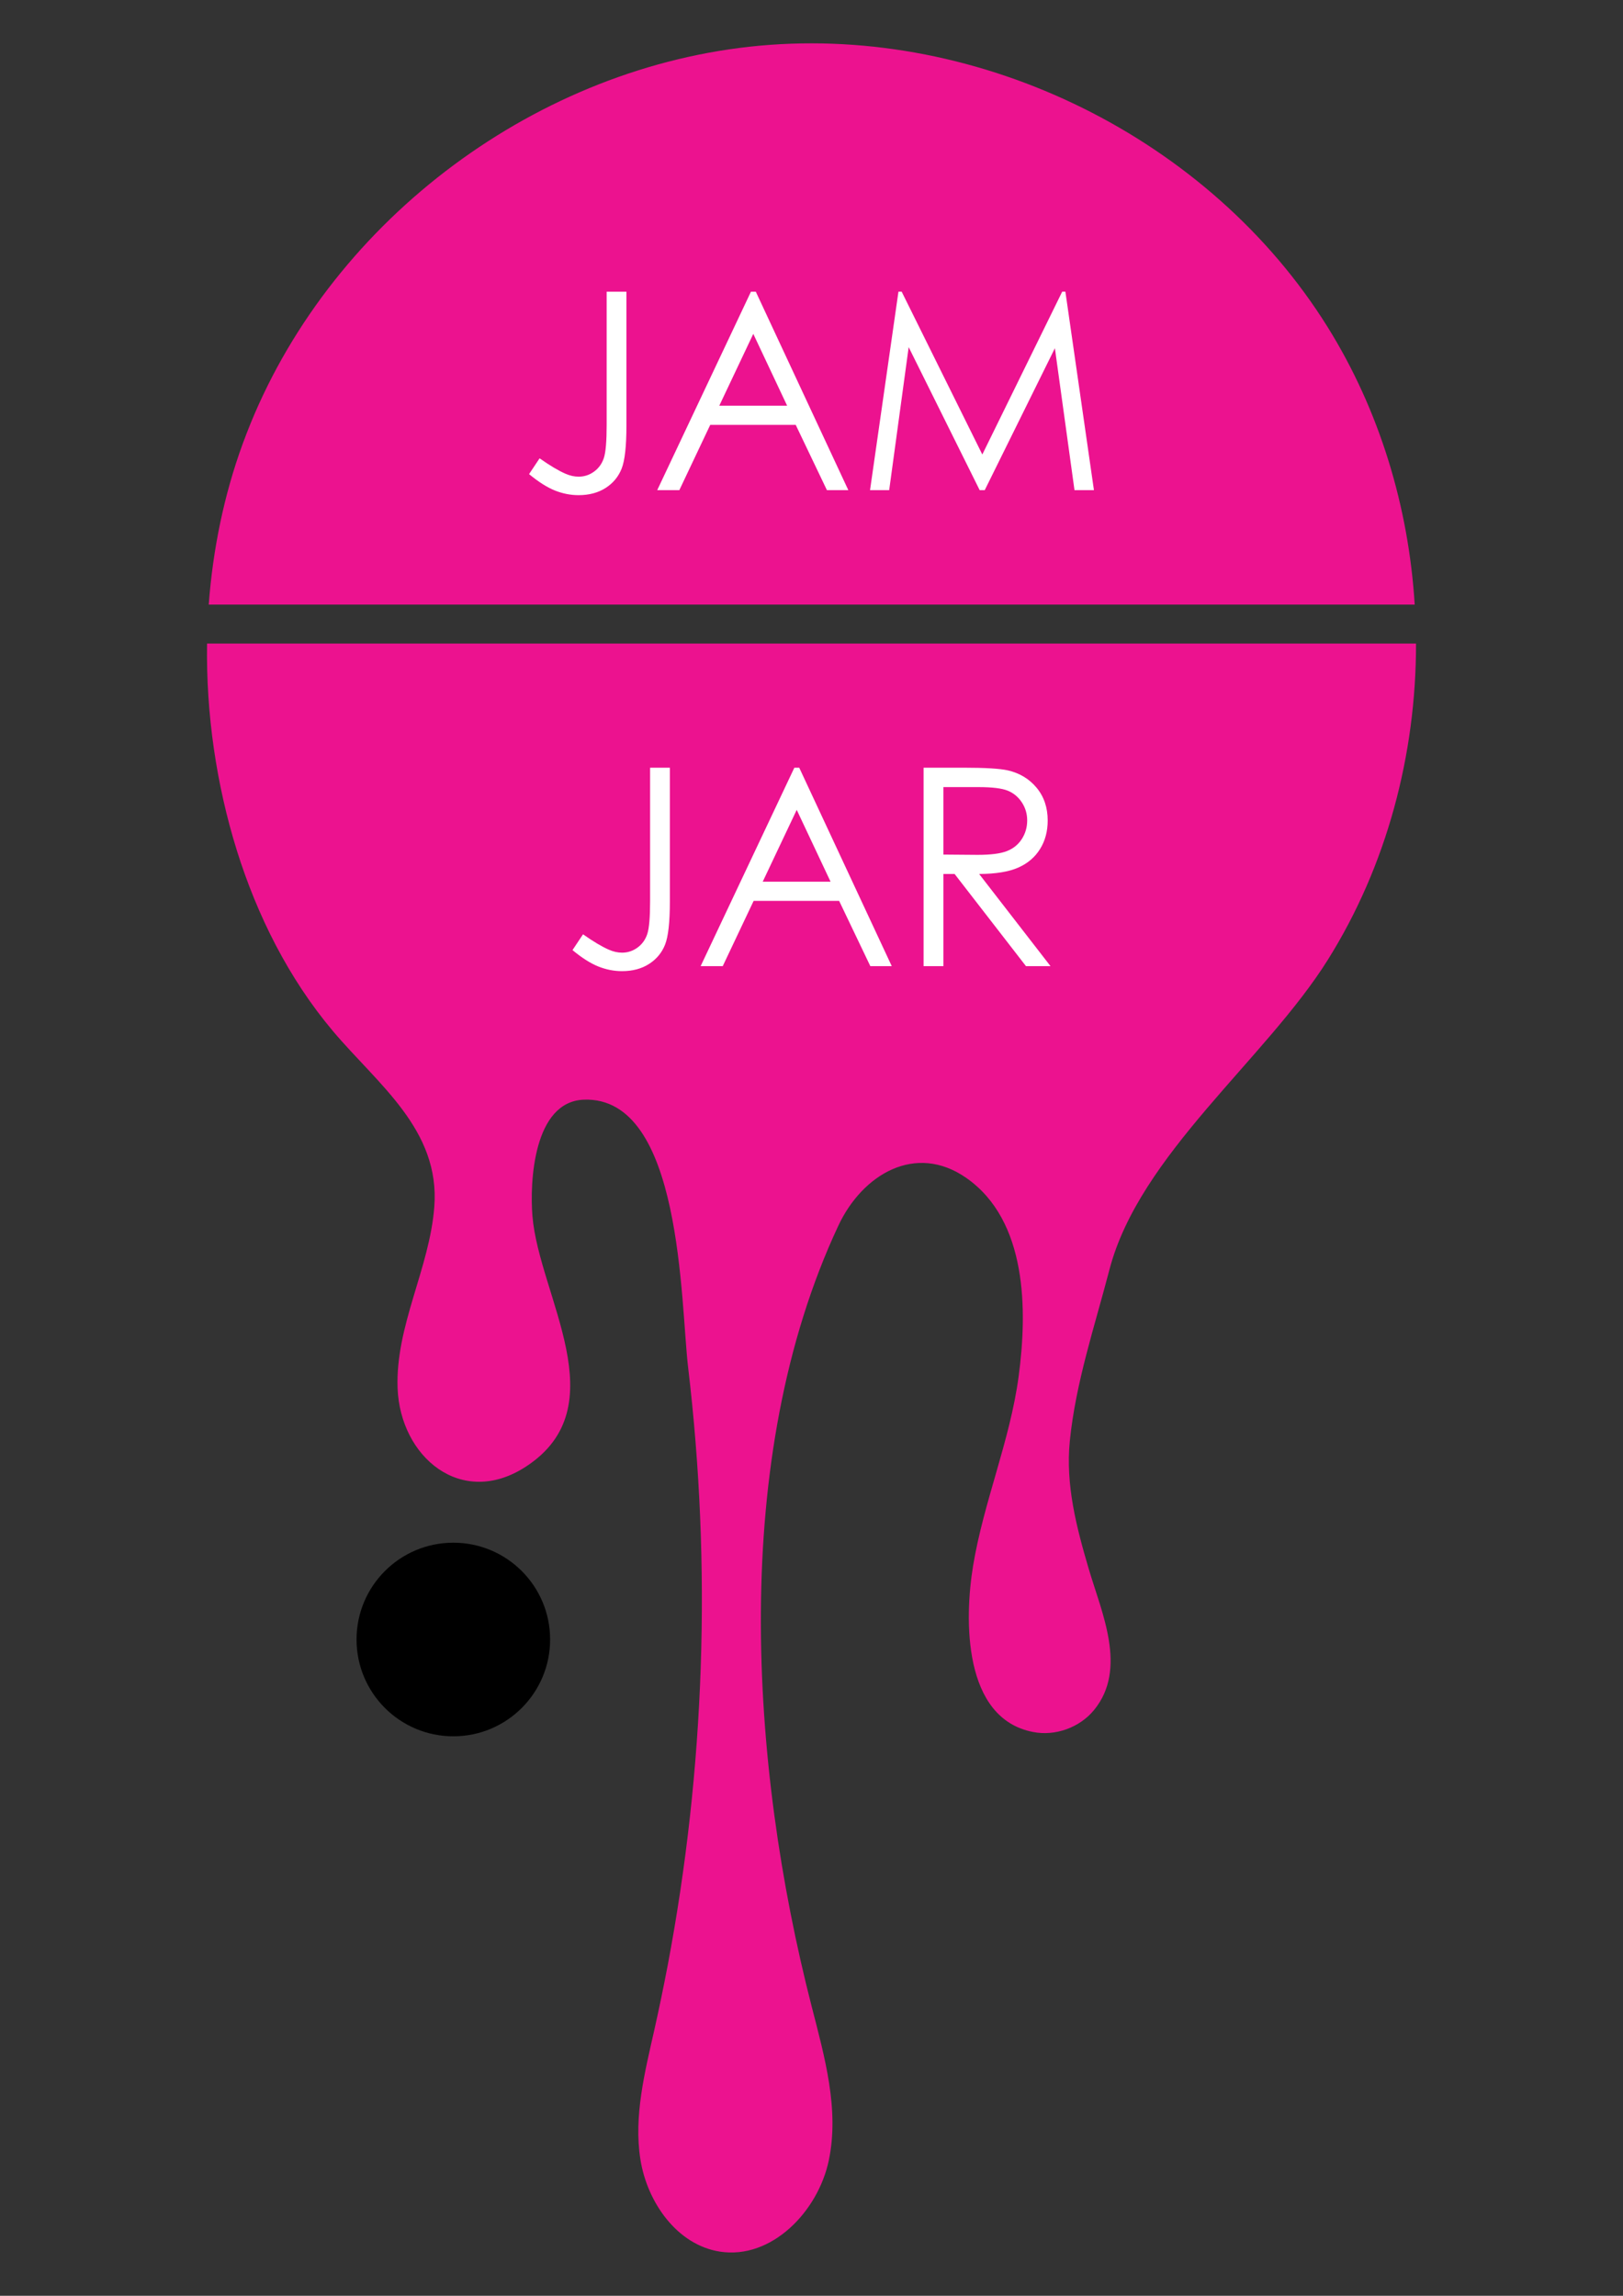 <?xml version="1.0" encoding="utf-8"?>
<!-- Generator: Adobe Illustrator 25.4.1, SVG Export Plug-In . SVG Version: 6.00 Build 0)  -->
<svg version="1.1" id="Layer_1" xmlns="http://www.w3.org/2000/svg" xmlns:xlink="http://www.w3.org/1999/xlink" x="0px" y="0px"
	 viewBox="0 0 595.28 841.89" style="enable-background:new 0 0 595.28 841.89;" xml:space="preserve">
<rect x="0" y="0" width="595.28" height="841.89" fill="#333333" stroke="none"/>
<style type="text/css">
	.st0{fill:#EC128F;}
	.st1{fill:#FFFFFF;}
</style>
<g>
	<g>
		<g>
			<circle cx="166.27" cy="601.22" r="35.5"/>
			<path class="st0" d="M518.88,221.72H76.56c1.51-20.22,5.59-40.22,12.49-59.07c0.91-2.45,1.85-4.91,2.85-7.36
				c30.83-75.45,105.65-131.1,186.8-138.54c81.18-7.42,165.04,33.94,208.2,103.11C505.96,150.43,516.66,185.78,518.88,221.72z"/>
			<path class="st0" d="M392.38,528.46c-1.6,16.06,2.45,31.63,6.96,46.92c4.71,15.97,14.29,36.62,1.94,51.69
				c-5.28,6.45-14.21,9.67-22.36,8.07c-25.81-4.96-25.22-41.47-22.02-60.9c3.88-23.53,13.55-45.87,16.71-69.48
				c3.25-24.22,3.22-57.13-19.17-72.79c-18.68-13.04-38.19-1.23-46.95,17.49c-39.93,85.26-32.57,197.56-9.81,286.24
				c4.76,18.54,10.24,37.82,6.3,56.56c-3.94,18.74-20.99,36.37-39.93,33.43c-15.77-2.45-26.73-18.17-29.18-33.91
				c-2.45-15.77,1.6-31.75,5.11-47.32c1.77-7.87,3.39-15.77,4.91-23.7c13.66-72.17,16.17-146.38,7.5-219.32
				c-2.82-23.65-2.11-99.46-38.22-98.18c-18.54,0.66-19.91,30.32-18.88,42.7c2.4,29.24,31.38,69.88-2.42,91.88
				c-23.65,15.4-46.09-3.57-47.04-28.78c-0.83-22.93,11.75-43.9,13.46-66.52c2.2-28.3-20.77-44.95-37.2-64.46
				c-16.2-19.25-27.7-42.22-35.2-66.15c-7.56-24.25-11.32-50.15-10.95-75.93h443.43c0.03,40.68-10.7,81.38-32.32,115.92
				c-22.79,36.45-69.23,71.65-80.15,113.75C401.48,486.45,394.55,506.95,392.38,528.46z"/>
		</g>
	</g>
	<g>
		<path class="st1" d="M222.49,106.97h7.27v49.13c0,7.55-0.59,12.81-1.76,15.76c-1.17,2.95-3.12,5.31-5.86,7.07
			c-2.74,1.76-6.05,2.65-9.94,2.65c-2.94,0-5.83-0.57-8.68-1.71c-2.85-1.14-6.01-3.14-9.47-6.01l3.86-5.79
			c3.8,2.67,6.96,4.55,9.47,5.64c1.65,0.73,3.27,1.09,4.86,1.09c2.08,0,3.97-0.63,5.68-1.88c1.7-1.25,2.89-2.92,3.57-5
			c0.68-2.08,1.02-6.1,1.02-12.07V106.97z"/>
		<path class="st1" d="M277.21,106.97l33.94,72.78h-7.85l-11.45-23.95h-31.35l-11.34,23.95h-8.11l34.38-72.78H277.21z
			 M276.29,122.43l-12.47,26.34h24.88L276.29,122.43z"/>
		<path class="st1" d="M319.11,179.74l10.42-72.78h1.18l29.58,59.71l29.3-59.71h1.17l10.47,72.78h-7.13l-7.19-52.05l-25.73,52.05
			h-1.86l-26.04-52.44l-7.15,52.44H319.11z"/>
	</g>
	<g>
		<path class="st1" d="M238.42,281.52h7.27v49.13c0,7.55-0.59,12.81-1.76,15.76c-1.17,2.95-3.12,5.31-5.86,7.07
			c-2.74,1.76-6.05,2.65-9.94,2.65c-2.94,0-5.83-0.57-8.68-1.71c-2.85-1.14-6.01-3.14-9.47-6.01l3.86-5.79
			c3.8,2.67,6.96,4.55,9.47,5.64c1.65,0.73,3.27,1.09,4.86,1.09c2.08,0,3.97-0.63,5.68-1.88c1.7-1.25,2.89-2.92,3.57-5
			c0.68-2.08,1.02-6.1,1.02-12.07V281.52z"/>
		<path class="st1" d="M293.14,281.52l33.94,72.78h-7.86l-11.45-23.95h-31.35l-11.34,23.95h-8.11l34.38-72.78H293.14z
			 M292.22,296.98l-12.47,26.34h24.88L292.22,296.98z"/>
		<path class="st1" d="M338.75,281.52h14.5c8.08,0,13.56,0.33,16.42,0.99c4.32,0.99,7.83,3.11,10.54,6.37
			c2.7,3.25,4.06,7.26,4.06,12.01c0,3.96-0.93,7.45-2.8,10.45c-1.86,3-4.53,5.28-7.99,6.81c-3.46,1.54-8.25,2.32-14.35,2.35
			l26.17,33.79h-9l-26.17-33.79h-4.11v33.79h-7.27V281.52z M346.02,288.64v24.74l12.54,0.1c4.86,0,8.45-0.46,10.78-1.39
			c2.33-0.92,4.15-2.4,5.45-4.43c1.3-2.03,1.96-4.3,1.96-6.8c0-2.44-0.66-4.66-1.98-6.65c-1.32-1.99-3.06-3.42-5.2-4.28
			c-2.15-0.86-5.72-1.29-10.7-1.29H346.02z"/>
	</g>
</g>
</svg>
